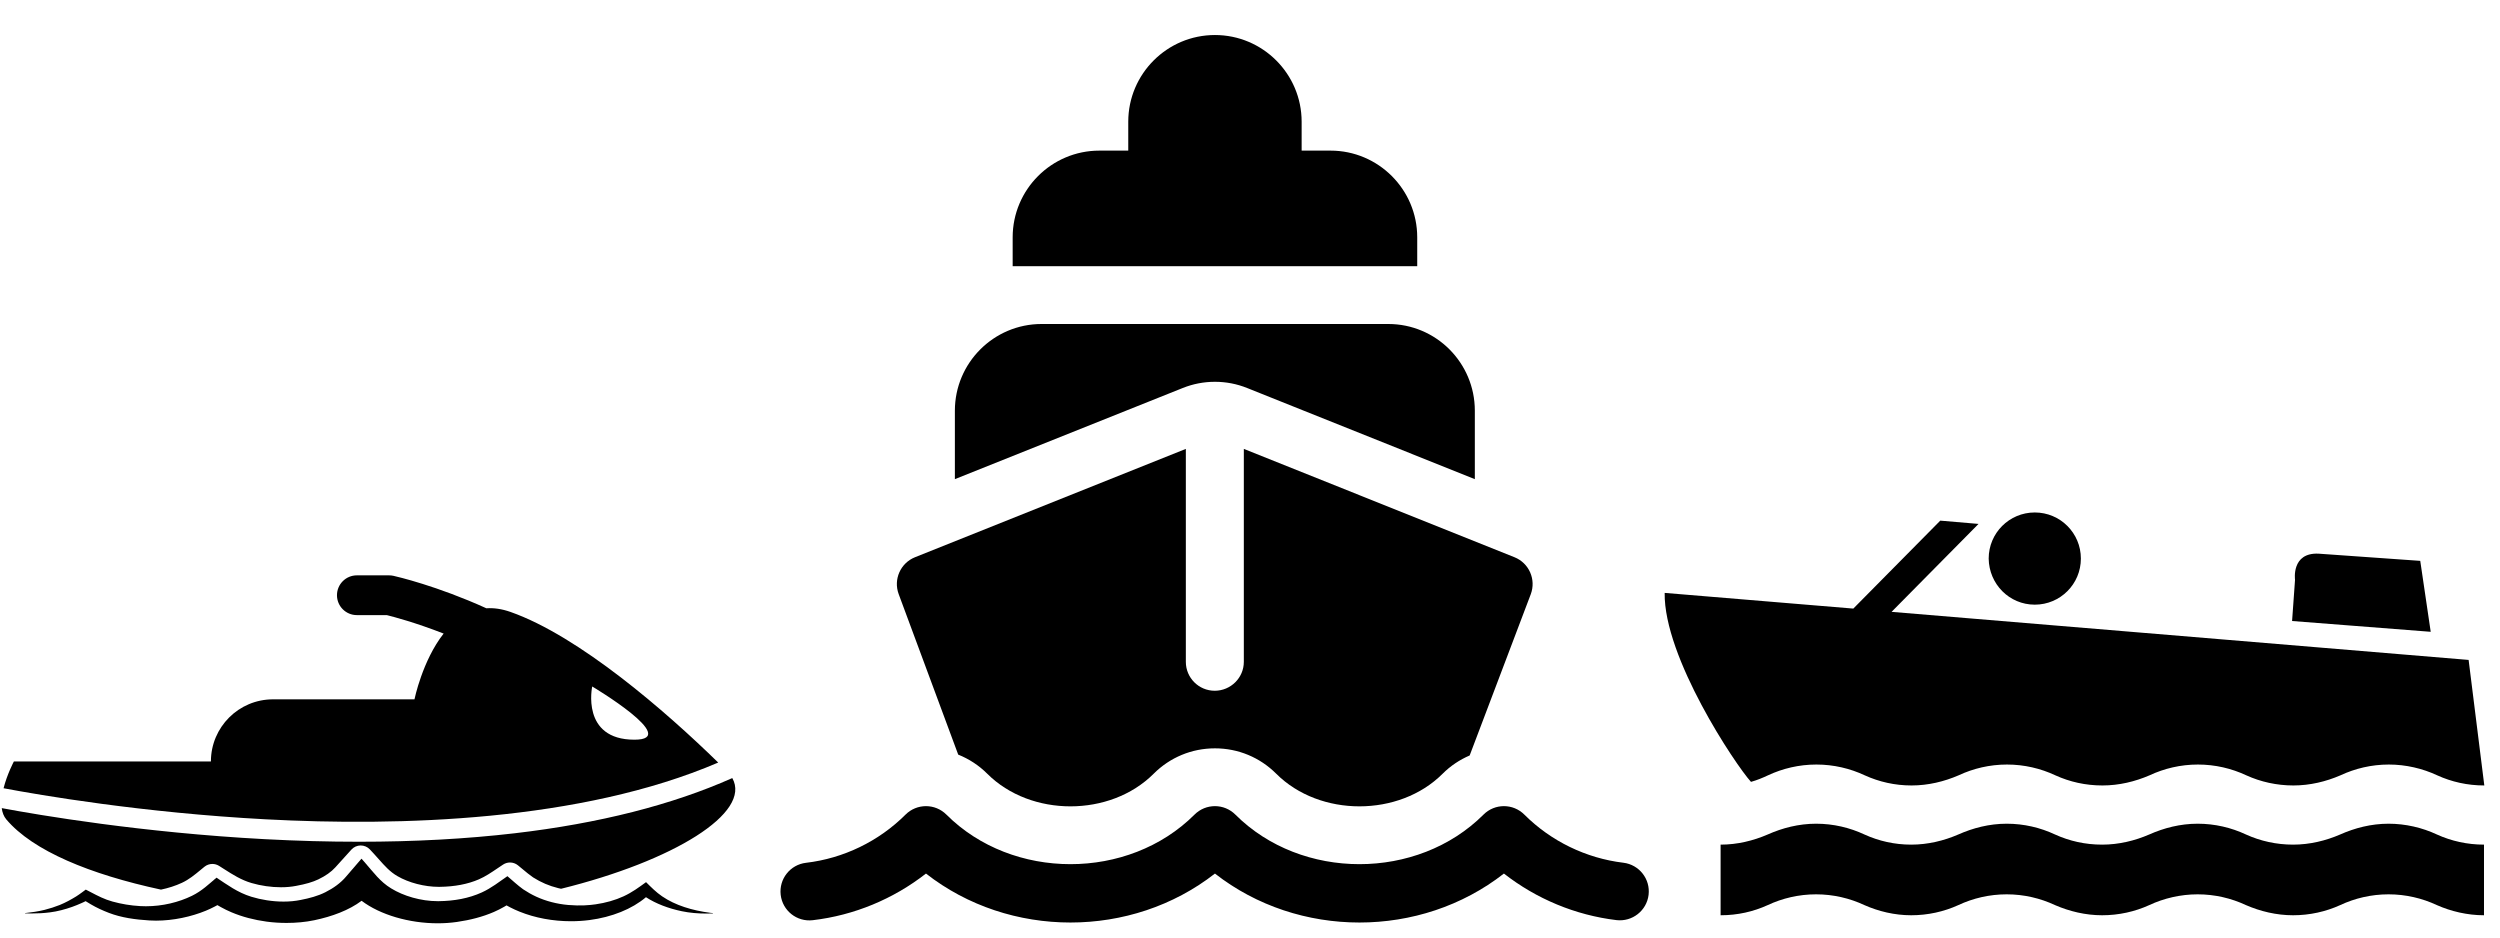 <?xml version="1.0" encoding="UTF-8"?>
<!DOCTYPE svg PUBLIC "-//W3C//DTD SVG 1.1//EN" "http://www.w3.org/Graphics/SVG/1.1/DTD/svg11.dtd">
<!-- Creator: CorelDRAW 2021 (64 Bit Versão de avaliação) -->
<svg xmlns="http://www.w3.org/2000/svg" xml:space="preserve" width="320mm" height="120mm" version="1.1" style="shape-rendering:geometricPrecision; text-rendering:geometricPrecision; image-rendering:optimizeQuality; fill-rule:evenodd; clip-rule:evenodd"
viewBox="0 0 32000 12000"
 xmlns:xlink="http://www.w3.org/1999/xlink"
 xmlns:xodm="http://www.corel.com/coreldraw/odm/2003">
 <defs>
  <style type="text/css">
   <![CDATA[
    .fil0 {fill:black;fill-rule:nonzero}
   ]]>
  </style>
 </defs>
 <g id="Camada_x0020_1">
  <g id="ship-boat-svgrepo-com.svg">
   <g>
    <g>
     <path class="fil0" d="M17770.68 4147.14l-4438.63 0c-611.89,0 -1109.65,497.79 -1109.65,1109.68l0 876.23 2916.94 -1166.76c131.02,-52.49 269.94,-79.34 412.02,-79.34 142.09,0 281.02,26.85 413,79.83l2913.52 1166.31 0 -876.26c-0.02,-611.91 -495.31,-1109.69 -1107.2,-1109.69z"/>
    </g>
   </g>
   <g>
    <g>
     <path class="fil0" d="M17030.9 1927.82l-369.89 0 0 -369.86c0,-611.89 -497.73,-1109.67 -1109.65,-1109.67 -611.88,0 -1109.64,497.79 -1109.64,1109.68l0 369.89 -369.89 -0.01c-611.89,0 -1109.68,497.76 -1109.68,1109.65l0 369.89 5178.42 -0.01 0 -369.89c-0.02,-611.88 -497.78,-1109.67 -1109.67,-1109.67z"/>
    </g>
   </g>
   <g>
    <g>
     <path class="fil0" d="M20778.88 11043c-477.28,-57.42 -927.27,-276.22 -1267.16,-616 -144.49,-144.48 -378.57,-144.48 -523.05,0 -845.97,845.73 -2329.83,845.73 -3175.83,0 -144.48,-144.48 -378.56,-144.48 -523.05,0 -845.97,845.73 -2329.83,845.73 -3175.82,0 -144.49,-144.48 -378.57,-144.35 -523.05,-0.13 -341.72,341.72 -794.08,560.84 -1273.78,616.98 -202.91,23.72 -348.08,207.45 -324.36,410.36 23.72,202.91 207.21,348.21 410.36,324.36 528.36,-61.77 1032.02,-270.77 1449.32,-597.09 1068.73,835.85 2630.15,835.74 3698.85,0.13 534.37,417.79 1191.9,626.71 1849.43,626.71 657.52,0 1315.05,-208.92 1849.42,-626.84 414.8,324.25 915.33,532.9 1440.29,596 202.17,23.83 386.99,-120.17 411.44,-323.05 24.49,-202.88 -120.24,-386.98 -323.01,-411.43z"/>
    </g>
   </g>
   <g>
    <g>
     <path class="fil0" d="M19384.89 7132.47l-3463.88 -1386.55 0 2725.82c0,204.33 -168.03,369.89 -372.35,369.89 -204.33,0 -369.9,-165.56 -369.9,-369.89l0.01 -2725.83 -3466.28 1386.56c-186.27,74.55 -279.24,283.93 -209.41,472l761.99 2054.61c137.52,55.1 264.12,136.97 371.98,244.89 557.18,556.91 1573.31,556.32 2129.73,-0.13 209.49,-209.5 488.24,-324.99 784.55,-324.99 296.29,0 575.06,115.49 784.55,325.12 557.18,556.91 1573.31,556.32 2129.73,-0.13 100.98,-100.98 218.68,-178.86 346.04,-233.75l781.78 -2063.12c71.43,-188.53 -21.29,-399.6 -208.54,-474.5z"/>
    </g>
   </g>
   <g>
   </g>
   <g>
   </g>
   <g>
   </g>
   <g>
   </g>
   <g>
   </g>
   <g>
   </g>
   <g>
   </g>
   <g>
   </g>
   <g>
   </g>
   <g>
   </g>
   <g>
   </g>
   <g>
   </g>
   <g>
   </g>
   <g>
   </g>
   <g>
   </g>
  </g>
  <g id="motorboat-boat-water-motorboat-svgrepo-com.svg">
   <path id="XMLID_19_" class="fil0" d="M31795.15 11715.28c-213.43,0 -422.68,-50.22 -602.62,-129.73 -188.32,-87.88 -397.57,-138.1 -619.36,-138.1 -221.8,0 -431.04,50.22 -619.36,138.1 -184.14,83.7 -389.19,129.73 -602.62,129.73 -213.43,0 -418.49,-50.22 -602.62,-129.73 -188.32,-87.88 -397.56,-138.1 -619.36,-138.1 -217.61,0 -431.04,50.22 -619.36,138.1 -184.13,83.7 -389.19,129.73 -602.62,129.73 -213.43,0 -418.48,-50.22 -602.62,-129.73 -188.32,-87.88 -397.56,-138.1 -619.36,-138.1 -221.79,0 -431.04,50.22 -619.35,138.1 -184.14,83.7 -389.2,129.73 -602.62,129.73 -213.43,0 -418.49,-50.22 -598.44,-129.73 -188.32,-87.88 -397.56,-138.1 -619.36,-138.1 -221.79,0 -431.04,50.22 -619.36,138.1 -184.13,83.7 -385,129.73 -602.62,129.73l0 -903.93c213.43,0 418.49,-50.22 602.62,-129.73 188.32,-83.7 397.57,-138.1 619.36,-138.1 221.8,0 431.04,50.22 619.36,138.1 184.14,83.7 385.01,129.73 598.44,129.73 213.42,0 418.48,-50.22 602.62,-129.73 188.31,-83.7 397.56,-138.1 619.35,-138.1 221.8,0 431.04,50.22 619.36,138.1 184.14,83.7 385.01,129.73 602.62,129.73 213.43,0 418.49,-50.22 602.62,-129.73 188.32,-83.7 397.56,-138.1 619.36,-138.1 221.8,0 431.04,50.22 619.36,138.1 184.13,83.7 389.19,129.73 602.62,129.73 213.43,0 418.48,-50.22 602.62,-129.73 188.32,-83.7 397.56,-138.1 619.36,-138.1 217.61,0 431.04,50.22 619.36,138.1 184.13,83.7 389.19,129.73 602.62,129.73l0 903.93zm-2456.52 -3766.37l1774.38 138.1 -133.91 -908.11 -1301.49 -92.07c-351.53,-16.74 -301.31,334.79 -301.31,334.79l-37.67 527.29zm-3293.48 -209.24c326.42,0 590.07,-263.65 590.07,-590.07 0,-326.42 -263.65,-590.06 -590.07,-590.06 -326.42,0 -590.06,263.64 -590.06,590.06 4.18,326.42 263.64,590.07 590.06,590.07zm-3632.45 2268.19c75.32,-20.93 146.47,-50.22 217.61,-83.7 188.32,-87.88 397.56,-138.1 619.36,-138.1 221.79,0 431.04,50.22 619.36,138.1 184.13,83.7 385,129.73 598.43,129.73 213.43,0 418.49,-50.22 602.62,-129.73 188.32,-87.88 397.56,-138.1 619.36,-138.1 221.8,0 431.04,50.22 619.36,138.1 184.13,83.7 385,129.73 602.62,129.73 213.42,0 418.48,-50.22 602.62,-129.73 188.32,-87.88 397.56,-138.1 619.36,-138.1 221.79,0 431.04,50.22 619.35,138.1 184.14,83.7 389.2,129.73 602.62,129.73 213.43,0 418.49,-50.22 602.62,-129.73 188.32,-87.88 397.56,-138.1 619.36,-138.1 217.61,0 431.04,50.22 619.36,138.1 184.13,83.7 385.01,129.73 602.62,129.73l-200.87 -1606.98 -7386.28 -615.18 1113.18 -1125.72 -489.63 -41.85 -1113.17 1125.72 -2414.67 -200.87c-12.55,824.42 903.93,2197.05 1104.81,2418.85l0 0z"/>
  </g>
  <g id="jet-ski-svgrepo-com.svg">
   <g>
    <path class="fil0" d="M9193.02 9760.72c-670.45,-655.15 -1777.98,-1617.71 -2658.82,-1927.9 -111.97,-39.43 -214.72,-53.06 -308.96,-46.89 -633.12,-287.54 -1146.9,-405.94 -1188.48,-415.27 -18.26,-4.08 -36.93,-6.15 -55.63,-6.15l-413.39 0c-140.5,0 -254.43,113.91 -254.43,254.43 0,140.52 113.91,254.43 254.43,254.43l383.42 0c83.71,20.7 363.79,94.42 727.44,236.26 -271.68,345.33 -373.34,841.79 -373.34,841.79l-1810.38 0c-439.01,0 -794.98,355.95 -795.11,795l-2521.83 -0.01c0,0 -86.61,161.88 -132.16,343.06 452.35,85.4 1772.72,313.7 3360.43,398.07 1693.06,89.93 4024.41,28.92 5786.81,-726.82zm-1612.68 -973.71c0,0 1144.18,681.12 540.66,681.12 -688.31,0 -540.66,-681.12 -540.66,-681.12z"/>
    <path class="fil0" d="M9373.31 9959.33c-769.81,342.6 -1704.44,580.17 -2784.47,706.41 -619.02,72.35 -1286.66,108.62 -1994.83,108.62 -389.93,0 -792.06,-10.99 -1205.22,-33.02 -1572.27,-83.8 -2885.61,-307.49 -3366.56,-397.5 7.13,55.12 25.12,105.13 58.72,144.84 341.24,403.03 1072.36,703.03 1979.58,898.51 94.52,-19.57 185.77,-48.98 268.73,-87.62 89.66,-41.77 161.35,-101.05 237.28,-163.8 16.87,-13.96 33.77,-27.92 50.77,-41.65 29.32,-23.64 65.06,-35.66 101.01,-35.66 29.47,0 59.03,8.1 85.25,24.47 21.41,13.41 42.68,26.98 63.99,40.64 112.7,72.08 219.14,140.17 352.27,179.25 118.47,34.8 252.26,53.99 376.72,53.99 69.12,0 133.88,-5.87 192.44,-17.41 0.62,-0.11 1.25,-0.24 1.88,-0.35 124.03,-22.88 211.63,-48.56 284.01,-83.25 91.97,-44.06 164.97,-95.54 216.96,-153.03l206.11 -227.97c30.26,-33.44 73.16,-52.64 118.27,-52.92 0.33,0 0.64,0 0.97,0 44.74,0 87.47,18.65 117.9,51.5l34.8 37.61 17.98 19.42c20.76,22.42 40.99,45.31 60.58,67.45 73.58,83.17 143.05,161.72 237.6,215.92 0.44,0.24 0.83,0.48 1.25,0.73 144.43,84.54 346.81,137.03 528.09,137.03 3.92,0 7.83,-0.02 11.95,-0.07 191.61,-2.15 360.4,-34.31 501.55,-95.63 83.98,-36.44 158.37,-86.82 237.14,-140.17 24.14,-16.34 49.09,-33.24 74.37,-49.72 26.79,-17.49 57.33,-26.11 87.79,-26.11 35.95,0 71.77,12.02 101.07,35.77 19.71,15.93 39.12,32.1 58.59,48.29 45.82,38.23 89.16,74.34 135.65,106.47 102.65,64.98 205.17,108.78 322.37,137.72 11.7,2.9 23.77,5.48 35.88,8.05 1439.7,-355.58 2442.94,-972.09 2191.56,-1416.81z"/>
    <path class="fil0" d="M8476.29 11473.99c-80.77,-55.36 -142.45,-118.75 -206.92,-182.49 -90.52,65.85 -177.19,130.29 -287.96,181.51 -107.17,49.55 -230.33,84.07 -357.78,102.36 -78.74,11.31 -191.7,21.94 -350.37,8.37 -72.81,-6.24 -143.91,-18.73 -212.35,-36.51 -141.51,-36.69 -257.63,-92.76 -364.12,-163.92 -72.85,-52.58 -135.79,-112.06 -201.95,-168.3 -103.94,71.23 -204.29,151.85 -327.74,208.15 -166.29,75.83 -352.19,109.45 -551.06,111.82 -4.48,0.05 -8.97,0.07 -13.46,0.07 -216.71,0 -438.83,-67.01 -595.47,-163.28 -143.15,-86.19 -232.09,-212.52 -328.66,-322.08 -17.13,-19.53 -34.29,-39.01 -51.5,-58.5 -67.17,78.03 -134.34,155.99 -201.46,234.04 -66.38,77.15 -154.46,141.87 -260.71,195.29 -96.02,48.35 -202.64,76.8 -316.99,98.95 -69.75,14.43 -143.77,20.98 -218.51,20.98 -142.98,0 -288.63,-23.92 -412.42,-62.1 -178.2,-54.99 -308.63,-153.98 -445.91,-244.23 -96.4,81.74 -186.65,169.84 -313.87,232.14 -169.9,83.21 -377.84,133.92 -589.59,133.92 -24.57,0 -49.17,-0.68 -73.84,-2.08 -124.59,-7.04 -239.03,-26.75 -353.87,-58.15 -102.72,-28.09 -189.51,-73.38 -275.69,-118.76 -14.37,-7.59 -66.38,-34.23 -66.38,-34.23 0,0 -82.29,62.69 -124.14,88.24 -66.2,40.42 -132.45,77.19 -209.12,108.66 -62.56,24.77 -126.46,45.53 -194.68,62.63 -81.15,20.32 -164.05,31.66 -249.1,41.16l0 3.77c27.54,0.8 54.75,1.27 81.87,1.27 79.23,0 157.13,-3.9 236.94,-14.3 98.17,-12.27 195.36,-38.95 283.08,-69.91 41.89,-14.81 81.28,-31.1 120.6,-48.76 8.39,-3.77 16.81,-7.55 25.17,-11.28 10.03,-4.52 27.45,-13.52 27.45,-13.52 0,0 46.42,28.44 66.73,40.44 72.17,42.59 148.8,77.92 232.23,110.02 158.47,60.96 337,85.47 516.75,96.46 28.33,1.76 56.88,2.62 85.52,2.62 222.63,0 451.96,-50.85 636.9,-126.82 38.91,-16 76.3,-33.62 112.23,-52.44 9,-4.69 18,-9.43 26.9,-14.24 6.15,-3.31 7.73,-5.13 9.44,-5.13 1.55,0 3.2,1.53 8.56,4.76 11.71,7.08 23.89,13.82 35.99,20.58 42.74,24.03 88.12,46.06 135.3,66.05 138.28,58.61 290.3,98.13 450.69,119.85 81.12,10.96 167.51,16.63 254.39,16.63 121.48,0 243.96,-11.13 354.6,-34.4 229.46,-47.97 445.25,-128.39 606.24,-249.08 237.41,180.04 609.51,288.09 974.19,288.09 82.83,0 165.34,-5.6 245.78,-17.16 169.18,-24.37 328.27,-64.9 473.71,-128.04 45.84,-19.88 89.24,-42.1 130.63,-65.87 10.42,-5.97 20.74,-11.94 30.81,-18.19 14.99,8.51 30.33,16.69 45.8,24.79 38.6,20.21 79.56,38.65 121.5,55.61 198.12,80.26 427.47,122.52 657.92,122.52 79.27,0 158.6,-5.02 236.9,-15.14 284.03,-36.88 544.18,-140.59 722.58,-292.5 128.65,83.85 288.46,143.93 459.71,179.7 101.75,21.26 206.48,29.7 311.92,29.7 28.51,0 57.09,-0.61 85.64,-1.75l0 -4.41c-10.79,-1.05 -21.61,-2.08 -32.43,-3.11 -231.98,-29.92 -450.2,-96.38 -616.62,-210.47z"/>
   </g>
   <g>
   </g>
   <g>
   </g>
   <g>
   </g>
   <g>
   </g>
   <g>
   </g>
   <g>
   </g>
   <g>
   </g>
   <g>
   </g>
   <g>
   </g>
   <g>
   </g>
   <g>
   </g>
   <g>
   </g>
   <g>
   </g>
   <g>
   </g>
   <g>
   </g>
  </g>
 </g>
</svg>
